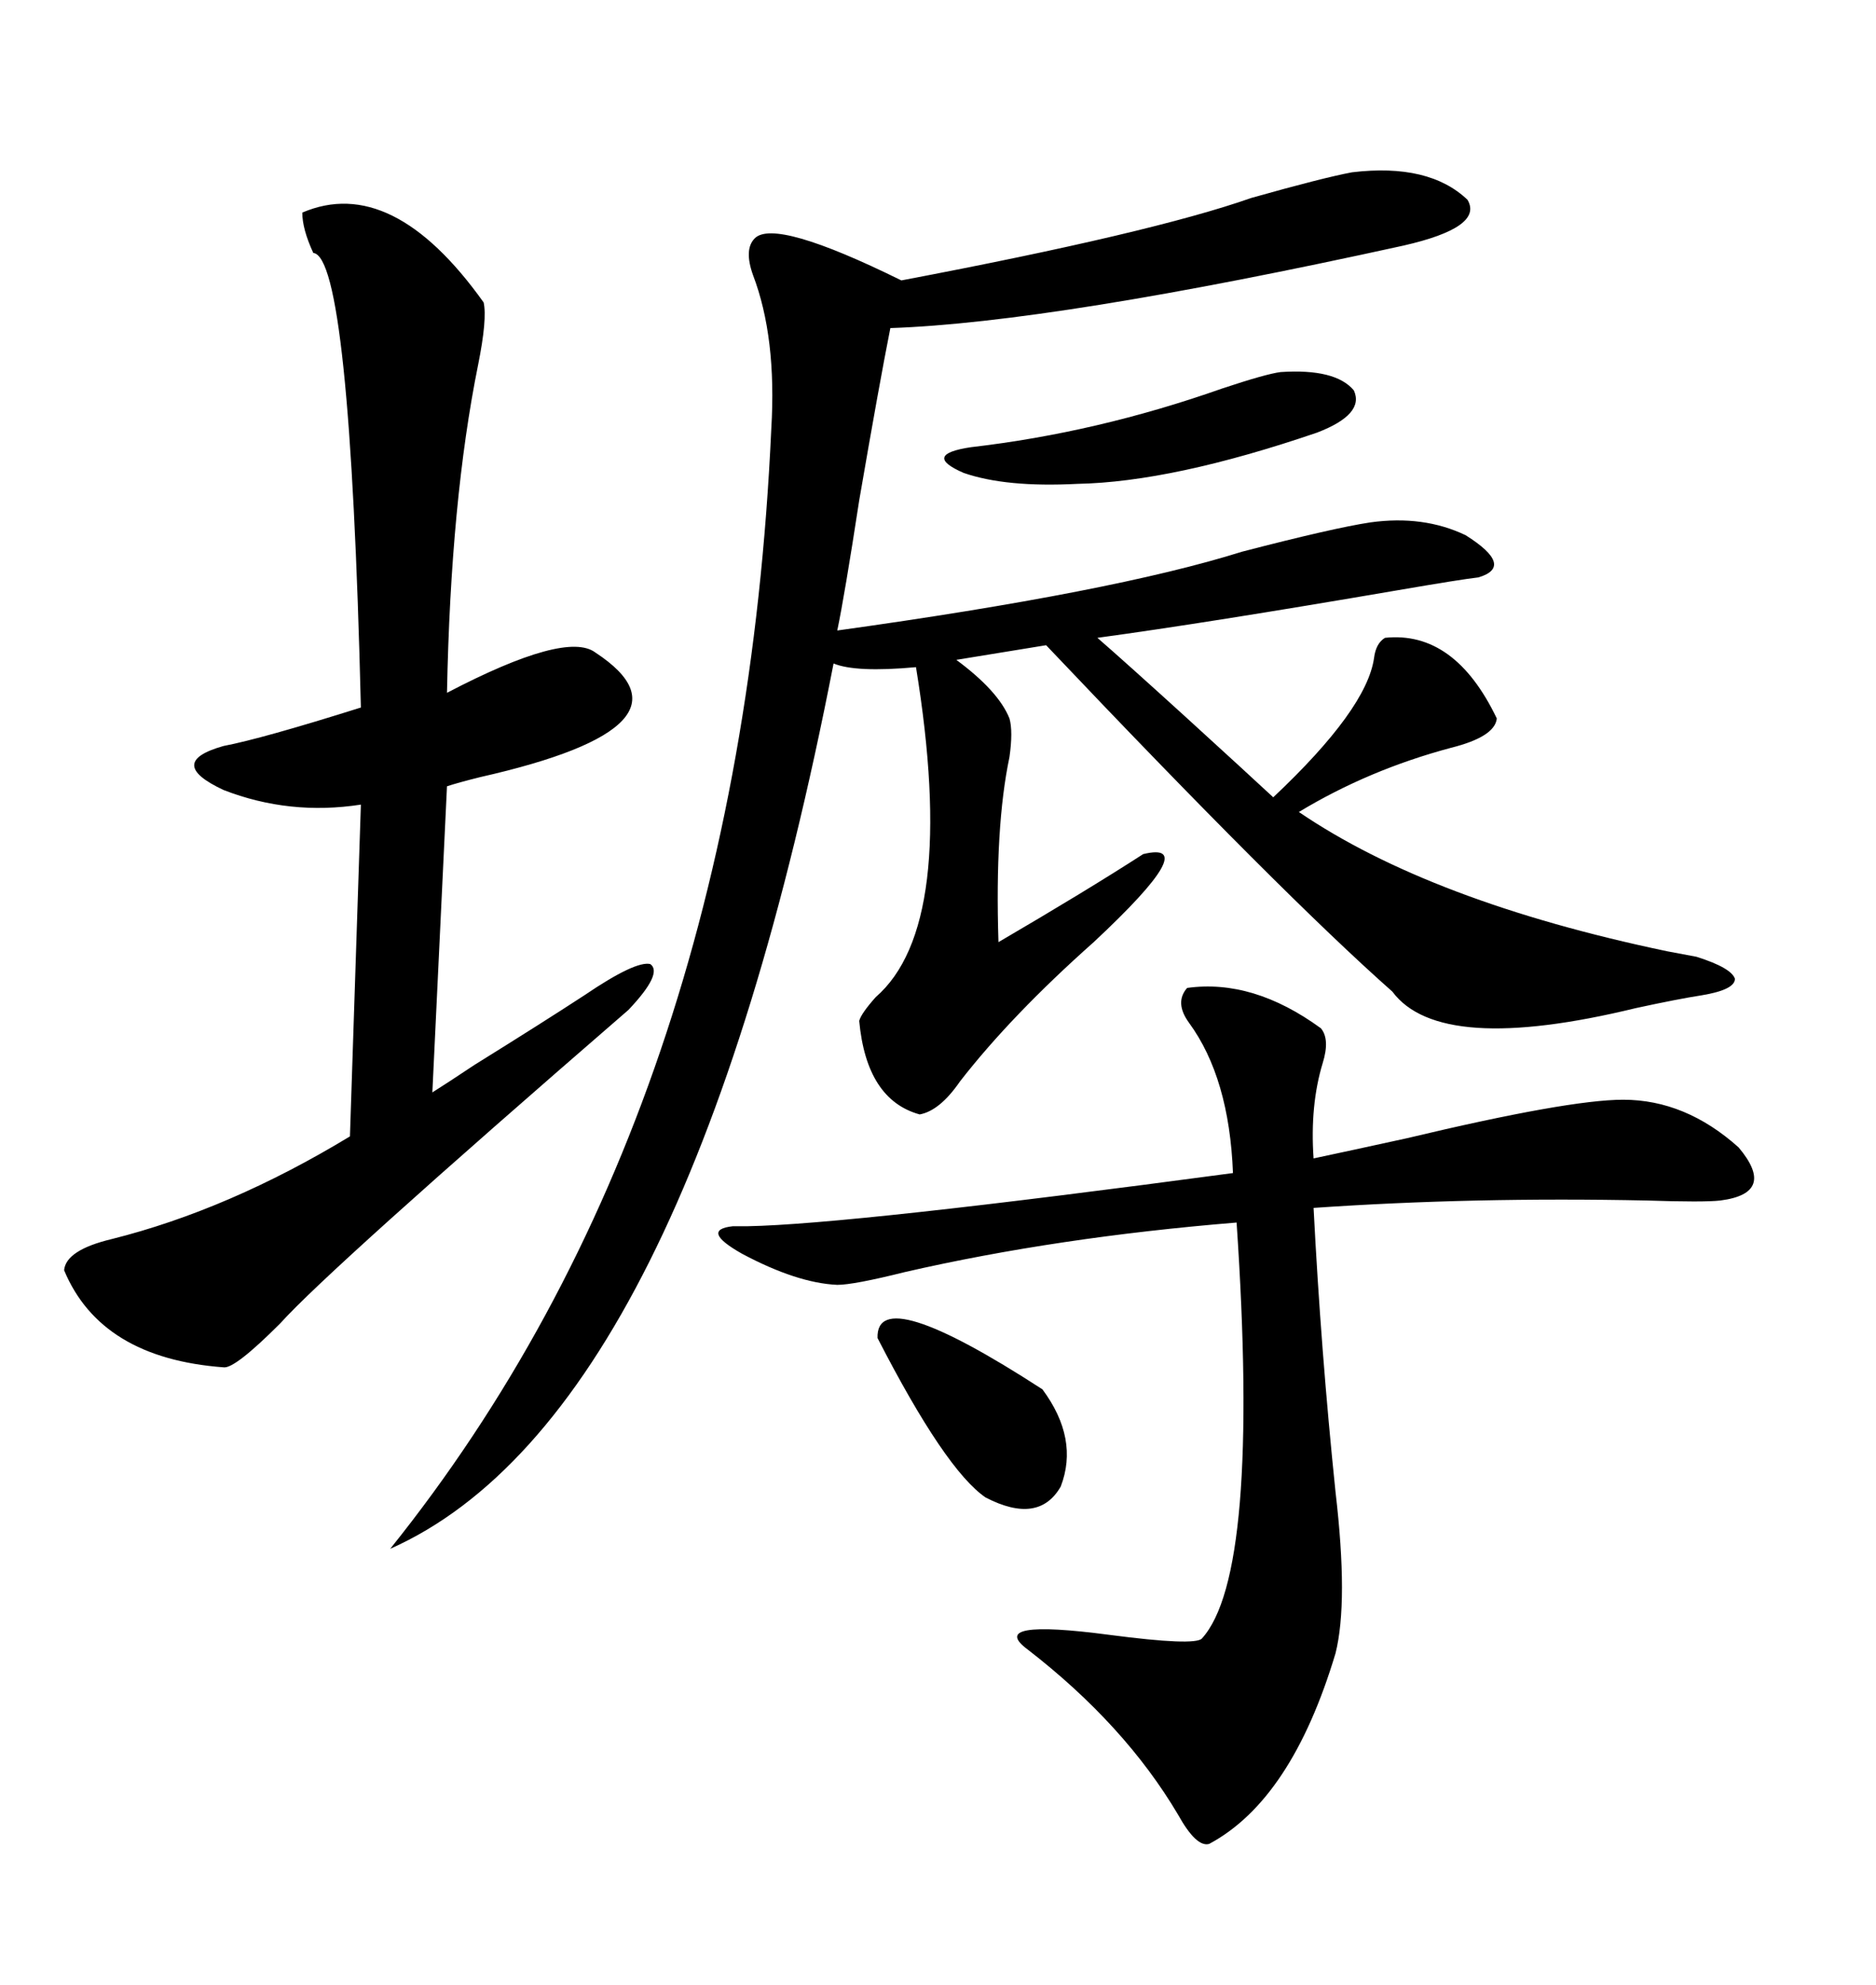 <svg xmlns="http://www.w3.org/2000/svg" xmlns:xlink="http://www.w3.org/1999/xlink" width="300" height="317.285"><path d="M216.21 27.54L216.21 27.54Q228.52 26.07 234.67 31.93L234.67 31.93Q237.30 36.33 224.41 39.26L224.41 39.26Q168.46 51.56 142.38 52.44L142.38 52.44Q140.63 61.23 137.40 79.98L137.40 79.98Q135.06 95.21 133.89 100.78L133.89 100.78Q178.13 94.63 198.63 88.18L198.63 88.18Q213.28 84.38 219.14 83.50L219.14 83.50Q227.64 82.32 234.38 85.55L234.38 85.55Q242.29 90.53 236.43 92.29L236.43 92.29Q233.79 92.58 223.54 94.34L223.54 94.34Q192.77 99.61 175.49 101.95L175.49 101.95Q179.88 105.76 189.55 114.55L189.55 114.55Q199.51 123.63 203.61 127.44L203.61 127.44Q218.55 113.38 219.73 105.18L219.73 105.18Q220.02 102.83 221.48 101.95L221.48 101.95Q232.62 100.78 239.36 114.84L239.36 114.84Q239.06 117.77 232.03 119.53L232.03 119.53Q218.85 123.05 207.71 129.79L207.71 129.79Q228.81 144.14 266.60 152.05L266.60 152.05Q269.82 152.64 271.29 152.93L271.29 152.93Q276.86 154.69 277.44 156.45L277.44 156.45Q277.44 158.20 272.17 159.08L272.17 159.08Q268.36 159.67 261.62 161.13L261.62 161.13Q230.27 168.75 222.66 158.50L222.66 158.50Q205.08 142.97 167.29 103.13L167.29 103.13L152.93 105.47Q159.67 110.45 161.43 114.84L161.43 114.84Q162.01 116.89 161.43 121.00L161.43 121.00Q159.08 132.13 159.67 150.59L159.67 150.59Q173.73 142.38 182.81 136.52L182.81 136.52Q192.48 134.18 174.90 150.59L174.90 150.59Q161.72 162.30 153.52 172.85L153.52 172.85Q150.29 177.54 147.07 178.13L147.07 178.13Q138.57 175.78 137.40 163.18L137.40 163.18Q137.70 162.01 140.04 159.38L140.04 159.38Q153.22 147.95 146.48 106.64L146.48 106.64Q136.82 107.52 133.30 106.05L133.30 106.05Q109.86 226.46 62.40 247.56L62.40 247.56Q118.36 177.83 123.34 68.55L123.34 68.55Q124.22 53.91 120.41 43.95L120.41 43.95Q118.95 39.84 120.70 38.09L120.70 38.09Q123.93 34.86 144.14 44.82L144.14 44.82Q184.28 37.21 200.10 31.64L200.10 31.64Q211.52 28.42 216.21 27.54ZM48.34 33.98L48.34 33.98Q62.70 27.83 77.34 48.34L77.34 48.34Q77.93 50.98 76.46 58.30L76.46 58.30Q72.07 79.98 71.48 110.74L71.48 110.74Q90.53 100.78 95.21 104.30L95.21 104.30Q113.09 116.02 76.76 124.22L76.76 124.22Q73.24 125.10 71.48 125.68L71.48 125.68L69.14 174.61Q71.48 173.14 75.88 170.21L75.88 170.21Q86.72 163.48 93.46 159.08L93.46 159.08Q101.66 153.52 104.00 154.10L104.00 154.10Q106.05 155.57 100.49 161.43L100.49 161.43Q52.44 203.03 44.82 211.52L44.82 211.52Q37.50 218.85 35.74 218.55L35.74 218.55Q16.11 217.09 10.25 203.03L10.25 203.03Q10.55 199.80 17.87 198.05L17.87 198.05Q36.62 193.36 55.96 181.64L55.96 181.64L57.71 128.61Q46.29 130.37 35.74 126.27L35.74 126.27Q26.37 121.88 35.74 119.24L35.74 119.24Q41.89 118.07 57.71 113.09L57.71 113.09Q55.96 41.02 50.10 40.43L50.10 40.43Q48.34 36.62 48.34 33.98ZM189.84 157.91L189.84 157.91Q200.39 156.45 211.23 164.36L211.23 164.36Q212.70 166.11 211.52 169.92L211.52 169.92Q209.47 176.66 210.06 185.16L210.06 185.16Q215.63 183.98 225 181.93L225 181.93Q250.78 175.78 259.57 175.78L259.57 175.78Q269.53 175.78 278.03 183.40L278.03 183.40Q284.18 190.72 275.10 191.89L275.10 191.89Q272.46 192.19 263.38 191.89L263.38 191.89Q235.55 191.31 210.06 193.07L210.06 193.07Q211.23 215.92 213.57 238.48L213.57 238.48Q215.63 256.05 213.57 264.26L213.57 264.26Q206.54 287.70 193.36 294.73L193.36 294.73Q191.31 295.31 188.38 290.04L188.38 290.04Q179.88 275.68 164.36 263.67L164.36 263.67Q157.62 258.69 177.54 261.33L177.54 261.33Q191.02 263.09 192.19 261.91L192.19 261.91Q201.56 251.66 197.75 195.41L197.75 195.41Q169.04 197.75 144.73 203.32L144.73 203.32Q136.52 205.37 133.89 205.37L133.89 205.37Q127.44 205.08 118.65 200.39L118.65 200.39Q111.91 196.58 117.19 196.00L117.19 196.00Q118.07 196.00 119.53 196.00L119.53 196.00Q135.94 195.70 197.17 187.50L197.17 187.50Q196.58 172.27 190.14 163.48L190.14 163.48Q187.79 160.25 189.84 157.91ZM204.79 59.47L204.79 59.47Q213.57 58.89 216.50 62.40L216.50 62.40Q218.26 66.21 210.64 69.14L210.64 69.14Q187.50 77.05 172.27 77.34L172.27 77.34Q160.84 77.93 154.10 75.59L154.10 75.59Q147.36 72.66 155.27 71.48L155.27 71.48Q175.49 69.14 195.41 62.11L195.41 62.11Q202.44 59.77 204.79 59.47ZM140.33 213.87L140.33 213.87Q140.04 204.79 166.70 222.07L166.70 222.07Q172.56 229.98 169.63 237.60L169.63 237.60Q166.11 243.75 157.62 239.36L157.62 239.36Q151.17 234.96 140.33 213.87Z"/></svg>